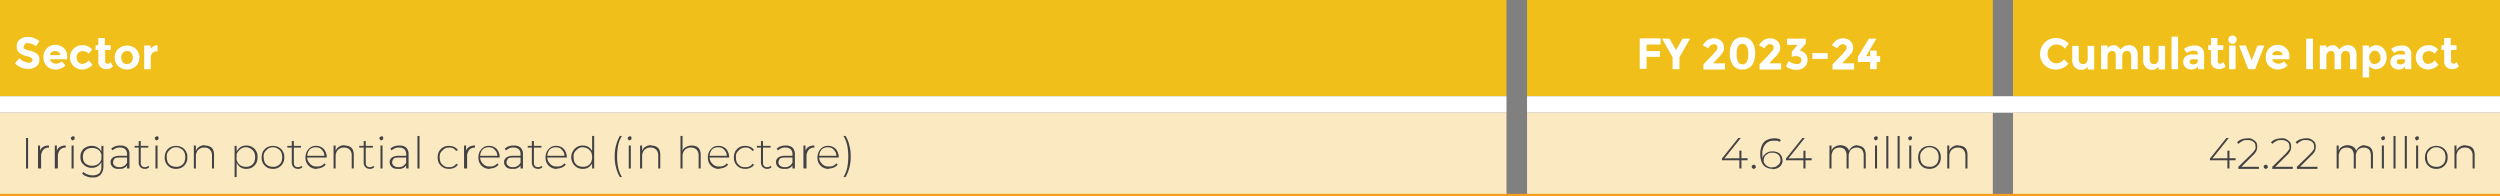 <svg id="impact-under-ridf-table" xmlns="http://www.w3.org/2000/svg" width="730" height="57.3" viewBox="0 0 730 57.3">
  <rect x="0" y="0" width="730" height="57.3" fill="#808080" stroke="none"/>
  <path id="Path_6938" data-name="Path 6938" d="M587.8,0H730V28.1H587.8ZM445.9,0h136V28.1h-136V0ZM0,0H439.9V28.1H0Z" fill="#f1bf19"/>
  <path id="Path_6939" data-name="Path 6939" d="M445.9,28.1H730v4.8H445.9V28.1ZM0,28.1H439.9v4.8H0V28.1Z" fill="#fff"/>
  <path id="Path_6940" data-name="Path 6940" d="M587.8,32.9H730V57H587.8Zm-141.9,0h136V57h-136V32.9ZM0,32.9H439.9V57H0Z" fill="#fbe9c1"/>
  <rect id="Rectangle_1592" data-name="Rectangle 1592" width="439.9" height="0.7" transform="translate(0 56.6)" fill="#f89d1d"/>
  <rect id="Rectangle_1593" data-name="Rectangle 1593" width="6" height="0.7" transform="translate(439.9 56.6)" fill="#f89d1d"/>
  <rect id="Rectangle_1594" data-name="Rectangle 1594" width="136" height="0.7" transform="translate(445.9 56.6)" fill="#f89d1d"/>
  <rect id="Rectangle_1595" data-name="Rectangle 1595" width="5.9" height="0.7" transform="translate(581.9 56.6)" fill="#f89d1d"/>
  <rect id="Rectangle_1596" data-name="Rectangle 1596" width="142.2" height="0.7" transform="translate(587.8 56.6)" fill="#f89d1d"/>
  <g id="Group_870" data-name="Group 870">
    <path id="Path_6941" data-name="Path 6941" d="M7.2,13.1a.864.864,0,0,0-.3.6.713.713,0,0,0,.3.6,4.928,4.928,0,0,0,1.6.5,5.284,5.284,0,0,1,2,.9,2.139,2.139,0,0,1,.7,1.8,2.323,2.323,0,0,1-.9,1.9,3.612,3.612,0,0,1-2.4.7,5.222,5.222,0,0,1-3.8-1.6L5.6,17a4.5,4.5,0,0,0,2.7,1.3c.9,0,.7,0,.9-.2a.864.864,0,0,0,.3-.6.713.713,0,0,0-.3-.6,12.253,12.253,0,0,0-1.3-.5,5.481,5.481,0,0,1-2.3-1,2.226,2.226,0,0,1-.7-1.9,2.384,2.384,0,0,1,.9-2,3.506,3.506,0,0,1,2.3-.7,4.5,4.5,0,0,1,1.8.3,5.071,5.071,0,0,1,1.6.9l-1,1.5a3.99,3.99,0,0,0-2.4-.9c-.8,0-.6,0-.8.2Z" fill="#fff"/>
    <path id="Path_6942" data-name="Path 6942" d="M19,19.2a4.049,4.049,0,0,1-2.7,1.1,3.541,3.541,0,0,1-2.6-1,3.253,3.253,0,0,1-1-2.6,3.392,3.392,0,0,1,1-2.6,3.317,3.317,0,0,1,2.5-1,3.406,3.406,0,0,1,2.4.9,2.9,2.9,0,0,1,1,2.3v1h-5a1.149,1.149,0,0,0,.6.9,2.1,2.1,0,0,0,1.1.4,2.193,2.193,0,0,0,1.7-.7l1.1,1.2Zm-1.9-4a1.817,1.817,0,0,0-2,0,1.05,1.05,0,0,0-.5.9h3a1.05,1.05,0,0,0-.5-.9Z" fill="#fff"/>
    <path id="Path_6943" data-name="Path 6943" d="M24.2,18.6a2.087,2.087,0,0,0,1.7-1L27,18.9a4.011,4.011,0,0,1-2.9,1.4,3.588,3.588,0,0,1-3.7-3.5,3.631,3.631,0,0,1,1.1-2.6,3.541,3.541,0,0,1,2.6-1,2.583,2.583,0,0,1,1.5.3,3.805,3.805,0,0,1,1.3.9l-1,1.3a1.555,1.555,0,0,0-.8-.6,2.92,2.92,0,0,0-.9-.2,2.106,2.106,0,0,0-1.3.5,1.624,1.624,0,0,0-.5,1.4,2.168,2.168,0,0,0,.5,1.4,2.106,2.106,0,0,0,1.3.5Z" fill="#fff"/>
    <path id="Path_6944" data-name="Path 6944" d="M30.7,14.7v3.1c0,.3,0,.5.2.6a.764.764,0,0,0,.5.2,1.05,1.05,0,0,0,.9-.5l.7,1.3a2.926,2.926,0,0,1-1.9.8,2.523,2.523,0,0,1-1.7-.6,2.139,2.139,0,0,1-.7-1.8V14.6h-.8V13.2h.8V11.1h1.9v2.1h1.7v1.4H30.6Z" fill="#fff"/>
    <path id="Path_6945" data-name="Path 6945" d="M40.7,16.8a3.317,3.317,0,0,1-1,2.5,3.88,3.88,0,0,1-5.2,0,3.317,3.317,0,0,1-1-2.5,3.317,3.317,0,0,1,1-2.5,3.88,3.88,0,0,1,5.2,0A3.317,3.317,0,0,1,40.7,16.8Zm-5.3,0a2.168,2.168,0,0,0,.5,1.4,1.346,1.346,0,0,0,1.2.5,1.656,1.656,0,0,0,1.2-.5,2.21,2.21,0,0,0,0-2.8,1.346,1.346,0,0,0-1.2-.5,1.656,1.656,0,0,0-1.2.5A2.168,2.168,0,0,0,35.4,16.8Z" fill="#fff"/>
    <path id="Path_6946" data-name="Path 6946" d="M45.7,15a1.486,1.486,0,0,0-1.3.6,2.537,2.537,0,0,0-.4,1.6v3H42.1V13.3H44v.9a3.114,3.114,0,0,1,.9-.7,2.016,2.016,0,0,1,1.1-.3V15h-.3Z" fill="#fff"/>
  </g>
  <g id="Group_871" data-name="Group 871">
    <path id="Path_6947" data-name="Path 6947" d="M484.9,11.3V13h-4.1v1.9h3.9v1.7h-3.9v3.5h-2V11.2h6.1Z" fill="#fff"/>
    <path id="Path_6948" data-name="Path 6948" d="M490.4,20.2h-2V16.7l-3.1-5.4h2.2l1.9,3.3,1.9-3.3h2.2l-3.1,5.4Z" fill="#fff"/>
    <path id="Path_6949" data-name="Path 6949" d="M501.2,14.8a1.613,1.613,0,0,0,.3-.9c0-.3,0-.5-.3-.7a.984.984,0,0,0-.8-.3c-.6,0-1.1.4-1.6,1.2l-1.6-.9a6.73,6.73,0,0,1,1.4-1.5,3.557,3.557,0,0,1,1.9-.5,2.883,2.883,0,0,1,2,.7,2.518,2.518,0,0,1,.9,2,2.063,2.063,0,0,1-.3,1.3,7.553,7.553,0,0,1-1.3,1.6l-1.6,1.7h3.5v1.8h-6.3V18.8l2.6-2.7a9.479,9.479,0,0,0,1.1-1.3Z" fill="#fff"/>
    <path id="Path_6950" data-name="Path 6950" d="M508.8,20.3A3.168,3.168,0,0,1,506,19a5.714,5.714,0,0,1-.9-3.4,5.929,5.929,0,0,1,.9-3.4,3.29,3.29,0,0,1,2.8-1.3,3.058,3.058,0,0,1,2.8,1.3,5.714,5.714,0,0,1,.9,3.4,5.929,5.929,0,0,1-.9,3.4,3.29,3.29,0,0,1-2.8,1.3Zm-1.3-6.7a4.556,4.556,0,0,0-.4,2.2,4.813,4.813,0,0,0,.4,2.2,1.456,1.456,0,0,0,2.6,0,4.556,4.556,0,0,0,.4-2.2,4.813,4.813,0,0,0-.4-2.2,1.456,1.456,0,0,0-2.6,0Z" fill="#fff"/>
    <path id="Path_6951" data-name="Path 6951" d="M517.6,14.8a1.613,1.613,0,0,0,.3-.9c0-.3,0-.5-.3-.7a.984.984,0,0,0-.8-.3c-.6,0-1.1.4-1.6,1.2l-1.6-.9a6.731,6.731,0,0,1,1.4-1.5,3.557,3.557,0,0,1,1.9-.5,2.882,2.882,0,0,1,2,.7,2.518,2.518,0,0,1,.9,2,2.062,2.062,0,0,1-.3,1.3,7.554,7.554,0,0,1-1.3,1.6l-1.6,1.7h3.5v1.8h-6.3V18.8l2.6-2.7a9.473,9.473,0,0,0,1.1-1.3Z" fill="#fff"/>
    <path id="Path_6952" data-name="Path 6952" d="M521.8,13V11.3h5.5v1.4l-1.8,2.1a2.588,2.588,0,0,1,1.7.9,2.523,2.523,0,0,1,.6,1.7,2.792,2.792,0,0,1-.9,2.2,3.649,3.649,0,0,1-2.4.8,5.131,5.131,0,0,1-3-1l.8-1.6a3.958,3.958,0,0,0,2.3.9c.7,0,.7,0,1-.3a.91.91,0,0,0,.4-.8,1.086,1.086,0,0,0-.4-.9,2.133,2.133,0,0,0-1.2-.3,2.537,2.537,0,0,0-1.2.2V15.1l1.7-2h-2.8Z" fill="#fff"/>
    <path id="Path_6953" data-name="Path 6953" d="M529.2,17.2V15.5h4.5v1.7Z" fill="#fff"/>
    <path id="Path_6954" data-name="Path 6954" d="M538.9,14.8a1.613,1.613,0,0,0,.3-.9c0-.3,0-.5-.3-.7a.984.984,0,0,0-.8-.3c-.6,0-1.1.4-1.6,1.2l-1.6-.9a6.731,6.731,0,0,1,1.4-1.5,3.557,3.557,0,0,1,1.9-.5,2.882,2.882,0,0,1,2,.7,2.518,2.518,0,0,1,.9,2,2.062,2.062,0,0,1-.3,1.3,7.554,7.554,0,0,1-1.3,1.6l-1.6,1.7h3.5v1.8h-6.3V18.8l2.6-2.7a9.473,9.473,0,0,0,1.1-1.3Z" fill="#fff"/>
    <path id="Path_6955" data-name="Path 6955" d="M546.1,16.4V14.8H548v1.6h1v1.7h-1v2.1h-1.9V18.1h-3.6V16.6l3.2-5.3h2.2l-3,5.1h1.2Z" fill="#fff"/>
  </g>
  <g id="Group_872" data-name="Group 872">
    <path id="Path_6956" data-name="Path 6956" d="M600.3,18.5a2.851,2.851,0,0,0,2.4-1.2l1.3,1.3a4.75,4.75,0,0,1-3.6,1.7A4.521,4.521,0,0,1,597,19a4.446,4.446,0,0,1-1.3-3.3,4.534,4.534,0,0,1,1.4-3.3,4.446,4.446,0,0,1,3.3-1.3,5.119,5.119,0,0,1,3.7,1.7l-1.2,1.4a2.8,2.8,0,0,0-2.3-1.2,2.352,2.352,0,0,0-1.9.7,2.629,2.629,0,0,0-.8,2,2.629,2.629,0,0,0,.8,2,2.5,2.5,0,0,0,1.8.8Z" fill="#fff"/>
    <path id="Path_6957" data-name="Path 6957" d="M609.6,17.1V13.4h1.9v6.9h-1.9v-.9a2.12,2.12,0,0,1-1.8,1,2.64,2.64,0,0,1-1.9-.7,2.865,2.865,0,0,1-.8-2.1V13.4H607v3.7c0,1.1.4,1.6,1.2,1.6s.7-.1,1-.4a1.594,1.594,0,0,0,.4-1.2Z" fill="#fff"/>
    <path id="Path_6958" data-name="Path 6958" d="M619.7,16.5v3.7h-1.9V16.5a2.165,2.165,0,0,0-.2-1.2.812.812,0,0,0-.8-.4,1.284,1.284,0,0,0-1,.4,1.594,1.594,0,0,0-.4,1.2v3.7h-1.9V13.3h1.9v.8a2.271,2.271,0,0,1,1.8-.9,1.461,1.461,0,0,1,1.2.4,3.239,3.239,0,0,1,.8.9,3.566,3.566,0,0,1,1.1-1,3.079,3.079,0,0,1,1.3-.3,2.352,2.352,0,0,1,1.9.7,2.817,2.817,0,0,1,.7,2.1v4.2h-1.9V16.5c0-1.1-.4-1.6-1.2-1.6s-.7.1-1,.4a1.594,1.594,0,0,0-.4,1.2Z" fill="#fff"/>
    <path id="Path_6959" data-name="Path 6959" d="M630.3,17.1V13.4h1.9v6.9h-1.9v-.9a2.12,2.12,0,0,1-1.8,1,2.64,2.64,0,0,1-1.9-.7,2.865,2.865,0,0,1-.8-2.1V13.4h1.9v3.7c0,1.1.4,1.6,1.2,1.6s.7-.1,1-.4a1.594,1.594,0,0,0,.4-1.2Z" fill="#fff"/>
    <path id="Path_6960" data-name="Path 6960" d="M636,20.2h-1.9V10.7H636Z" fill="#fff"/>
    <path id="Path_6961" data-name="Path 6961" d="M643.6,20.2h-1.8v-.8a2.271,2.271,0,0,1-1.8.9,2.792,2.792,0,0,1-1.8-.6,2.06,2.06,0,0,1-.7-1.7,1.943,1.943,0,0,1,.8-1.6,3.282,3.282,0,0,1,2.1-.5h1.4c0-.8-.4-1.1-1.2-1.1s-.7,0-1.1.2a1.934,1.934,0,0,0-.9.5l-.9-1.2a4.805,4.805,0,0,1,3.1-1,2.507,2.507,0,0,1,2,.6,2.481,2.481,0,0,1,.8,2v4.4Zm-1.9-2.6v-.3h-1.2c-.8,0-1.1.2-1.1.7s0,.4.3.6a1.549,1.549,0,0,0,.8.2,1.4,1.4,0,0,0,.9-.3.91.91,0,0,0,.4-.8Z" fill="#fff"/>
    <path id="Path_6962" data-name="Path 6962" d="M647.6,14.7v3.1c0,.3,0,.5.2.6a.764.764,0,0,0,.5.2,1.05,1.05,0,0,0,.9-.5l.7,1.3a2.925,2.925,0,0,1-1.9.8,2.523,2.523,0,0,1-1.7-.6,2.139,2.139,0,0,1-.7-1.8V14.6h-.8V13.2h.8V11.1h1.9v2.1h1.7v1.4h-1.7Z" fill="#fff"/>
    <path id="Path_6963" data-name="Path 6963" d="M651.1,12.5a1.217,1.217,0,1,1,.8.3A1.135,1.135,0,0,1,651.1,12.5Zm1.7,7.7h-1.9V13.3h1.9Z" fill="#fff"/>
    <path id="Path_6964" data-name="Path 6964" d="M656.5,20.2l-2.7-6.9h2l1.7,4.3,1.7-4.3h2l-2.7,6.9h-2Z" fill="#fff"/>
    <path id="Path_6965" data-name="Path 6965" d="M667.9,19.2a4.049,4.049,0,0,1-2.7,1.1,3.541,3.541,0,0,1-2.6-1,3.253,3.253,0,0,1-1-2.6,3.392,3.392,0,0,1,1-2.6,3.317,3.317,0,0,1,2.5-1,3.407,3.407,0,0,1,2.4.9,2.9,2.9,0,0,1,1,2.3v1h-5a1.149,1.149,0,0,0,.6.9,2.1,2.1,0,0,0,1.1.4,2.193,2.193,0,0,0,1.7-.7l1.1,1.2Zm-1.9-4a1.817,1.817,0,0,0-2,0,1.05,1.05,0,0,0-.5.9h3a1.05,1.05,0,0,0-.5-.9Z" fill="#fff"/>
    <path id="Path_6966" data-name="Path 6966" d="M673.4,11.3h2v8.9h-2V11.3Z" fill="#fff"/>
    <path id="Path_6967" data-name="Path 6967" d="M683.6,16.5v3.7h-1.9V16.5a2.165,2.165,0,0,0-.2-1.2.812.812,0,0,0-.8-.4,1.284,1.284,0,0,0-1,.4,1.594,1.594,0,0,0-.4,1.2v3.7h-1.9V13.3h1.9v.8a2.271,2.271,0,0,1,1.8-.9,1.461,1.461,0,0,1,1.2.4,3.239,3.239,0,0,1,.8.9,3.566,3.566,0,0,1,1.1-1,3.079,3.079,0,0,1,1.3-.3,2.352,2.352,0,0,1,1.9.7,2.817,2.817,0,0,1,.7,2.1v4.2h-1.9V16.5c0-1.1-.4-1.6-1.2-1.6s-.7.1-1,.4a1.594,1.594,0,0,0-.4,1.2Z" fill="#fff"/>
    <path id="Path_6968" data-name="Path 6968" d="M693.9,13.2a2.643,2.643,0,0,1,2.1,1,3.656,3.656,0,0,1,.9,2.5,3.485,3.485,0,0,1-.9,2.5,2.836,2.836,0,0,1-2.2,1,2.334,2.334,0,0,1-2-1v3.4h-1.9V13.3h1.9v.8a2.878,2.878,0,0,1,2.1-.9Zm-2.1,3.6a2.168,2.168,0,0,0,.5,1.4,1.274,1.274,0,0,0,1.1.5,2.078,2.078,0,0,0,1.2-.5,1.624,1.624,0,0,0,.5-1.4,2.168,2.168,0,0,0-.5-1.4,1.426,1.426,0,0,0-1.2-.6,1.255,1.255,0,0,0-1.1.6A2.168,2.168,0,0,0,691.8,16.8Z" fill="#fff"/>
    <path id="Path_6969" data-name="Path 6969" d="M704.1,20.2h-1.8v-.8a2.271,2.271,0,0,1-1.8.9,2.792,2.792,0,0,1-1.8-.6A2.06,2.06,0,0,1,698,18a1.943,1.943,0,0,1,.8-1.6,3.282,3.282,0,0,1,2.1-.5h1.4c0-.8-.4-1.1-1.2-1.1s-.7,0-1.1.2a1.934,1.934,0,0,0-.9.5l-.9-1.2a4.805,4.805,0,0,1,3.1-1,2.507,2.507,0,0,1,2,.6,2.481,2.481,0,0,1,.8,2v4.4Zm-1.9-2.6v-.3H701c-.8,0-1.1.2-1.1.7s0,.4.3.6a1.549,1.549,0,0,0,.8.2,1.4,1.4,0,0,0,.9-.3.91.91,0,0,0,.4-.8Z" fill="#fff"/>
    <path id="Path_6970" data-name="Path 6970" d="M709.2,18.6a2.087,2.087,0,0,0,1.7-1l1.1,1.3a4.011,4.011,0,0,1-2.9,1.4,3.588,3.588,0,0,1-3.7-3.5,3.631,3.631,0,0,1,1.1-2.6,3.541,3.541,0,0,1,2.6-1,2.583,2.583,0,0,1,1.5.3,3.8,3.8,0,0,1,1.3.9l-1,1.3a1.555,1.555,0,0,0-.8-.6,2.92,2.92,0,0,0-.9-.2,2.106,2.106,0,0,0-1.3.5,1.624,1.624,0,0,0-.5,1.4,2.168,2.168,0,0,0,.5,1.4,2.106,2.106,0,0,0,1.3.5Z" fill="#fff"/>
    <path id="Path_6971" data-name="Path 6971" d="M715.7,14.7v3.1c0,.3,0,.5.2.6a.764.764,0,0,0,.5.2,1.05,1.05,0,0,0,.9-.5l.7,1.3a2.925,2.925,0,0,1-1.9.8,2.523,2.523,0,0,1-1.7-.6,2.139,2.139,0,0,1-.7-1.8V14.6h-.8V13.2h.8V11.1h1.9v2.1h1.7v1.4h-1.7Z" fill="#fff"/>
  </g>
  <g id="Group_873" data-name="Group 873">
    <path id="Path_6972" data-name="Path 6972" d="M7.6,49.2V40.3h.6v8.9H7.6Z" fill="#424143"/>
    <path id="Path_6973" data-name="Path 6973" d="M11.1,49.2V42.5h.6v1.6a1.785,1.785,0,0,1,.9-1.2,2.861,2.861,0,0,1,1.7-.4v.6h0a2.06,2.06,0,0,0-1.7.7,2.883,2.883,0,0,0-.6,1.9v3.5h-.9Z" fill="#424143"/>
    <path id="Path_6974" data-name="Path 6974" d="M16,49.2V42.5h.6v1.6a1.785,1.785,0,0,1,.9-1.2,2.861,2.861,0,0,1,1.7-.4v.6h0a2.06,2.06,0,0,0-1.7.7,2.883,2.883,0,0,0-.6,1.9v3.5H16Z" fill="#424143"/>
    <path id="Path_6975" data-name="Path 6975" d="M21.3,41a.4.4,0,0,1-.4-.2c-.1-.2-.2-.2-.2-.4s0-.3.2-.4.2-.2.4-.2.3,0,.4.1a1.034,1.034,0,0,1,.1.4c0,.2,0,.3-.1.4a.52.52,0,0,1-.4.2Zm-.4,8.2V42.5h.6v6.7Z" fill="#424143"/>
    <path id="Path_6976" data-name="Path 6976" d="M26.8,49a3.287,3.287,0,0,1-1.7-.4,4.263,4.263,0,0,1-1.2-1.1,2.861,2.861,0,0,1-.4-1.7,3.064,3.064,0,0,1,.4-1.7A2.545,2.545,0,0,1,25.1,43a3.287,3.287,0,0,1,1.7-.4,2.934,2.934,0,0,1,1.6.4,2.345,2.345,0,0,1,1.1,1.1,3.813,3.813,0,0,1,0,3.4,2.892,2.892,0,0,1-1.1,1.1A2.934,2.934,0,0,1,26.8,49Zm.2,2.8a3.233,3.233,0,0,1-1.7-.3,2.871,2.871,0,0,1-1.3-.8l.3-.5a3.458,3.458,0,0,0,1.2.7,4.013,4.013,0,0,0,1.5.3,2.986,2.986,0,0,0,2-.6,2.814,2.814,0,0,0,.6-2V45.8c.1,0,0-1,0-1V42.6h.6v5.9a3.742,3.742,0,0,1-.8,2.5,2.921,2.921,0,0,1-2.4.8Zm-.1-3.4a3.194,3.194,0,0,0,1.4-.3,2.836,2.836,0,0,0,1-.9,2.65,2.65,0,0,0,0-2.8,2.189,2.189,0,0,0-1-.9,3.417,3.417,0,0,0-2.8,0,2.836,2.836,0,0,0-1,.9,3.417,3.417,0,0,0,0,2.8,2.189,2.189,0,0,0,1,.9A3.194,3.194,0,0,0,26.9,48.4Z" fill="#424143"/>
    <path id="Path_6977" data-name="Path 6977" d="M34.7,49.3a2.745,2.745,0,0,1-1.3-.2,1.853,1.853,0,0,1-.8-.7,1.689,1.689,0,0,1-.3-1,1.344,1.344,0,0,1,.2-.9,1.853,1.853,0,0,1,.8-.7,3.339,3.339,0,0,1,1.5-.3h2.4V46H34.8c-.7,0-1.2.1-1.4.4a1.777,1.777,0,0,0-.4,1,1.231,1.231,0,0,0,.5,1,1.955,1.955,0,0,0,1.4.4,2.116,2.116,0,0,0,1.4-.4,2.445,2.445,0,0,0,.9-1.1l.2.4a2.353,2.353,0,0,1-2.5,1.6Zm2.4-.1V45a1.978,1.978,0,0,0-.5-1.4,2.07,2.07,0,0,0-1.5-.5,2.363,2.363,0,0,0-1.3.2,8.794,8.794,0,0,0-1,.6l-.3-.5a3.458,3.458,0,0,1,1.2-.7,3.887,3.887,0,0,1,1.5-.2,2.707,2.707,0,0,1,1.9.6,2.561,2.561,0,0,1,.7,1.9v4.2h-.7Z" fill="#424143"/>
    <path id="Path_6978" data-name="Path 6978" d="M39.3,43.1v-.5h4v.5Zm3,6.2a1.728,1.728,0,0,1-1.3-.5,1.9,1.9,0,0,1-.5-1.3V41.2h.6v6.3a1.493,1.493,0,0,0,.3,1,1.222,1.222,0,0,0,.9.3,1.159,1.159,0,0,0,1-.4l.3.4a2.092,2.092,0,0,1-.6.4A1.7,1.7,0,0,1,42.3,49.3Z" fill="#424143"/>
    <path id="Path_6979" data-name="Path 6979" d="M45.8,41a.4.4,0,0,1-.4-.2c-.1-.2-.2-.2-.2-.4s0-.3.2-.4.2-.2.4-.2.3,0,.4.1a1.034,1.034,0,0,1,.1.4c0,.2,0,.3-.1.4a.52.52,0,0,1-.4.2Zm-.4,8.2V42.5H46v6.7Z" fill="#424143"/>
    <path id="Path_6980" data-name="Path 6980" d="M51.4,49.3a3.287,3.287,0,0,1-1.7-.4,3.447,3.447,0,0,1-1.2-1.2,3.287,3.287,0,0,1-.4-1.7,3.922,3.922,0,0,1,.4-1.8A3.447,3.447,0,0,1,49.7,43a3.812,3.812,0,0,1,3.4,0,3.166,3.166,0,0,1,1.6,3,3.064,3.064,0,0,1-.4,1.7,3.447,3.447,0,0,1-1.2,1.2A3.287,3.287,0,0,1,51.4,49.3Zm0-.6a2.512,2.512,0,0,0,2.4-1.3,3.9,3.9,0,0,0,0-3,2.4,2.4,0,0,0-1-1,2.5,2.5,0,0,0-1.4-.4,2.3,2.3,0,0,0-1.4.4,4.741,4.741,0,0,0-1,1,2.392,2.392,0,0,0-.3,1.5,3.653,3.653,0,0,0,.3,1.5,2.41,2.41,0,0,0,1,1A3.194,3.194,0,0,0,51.4,48.7Z" fill="#424143"/>
    <path id="Path_6981" data-name="Path 6981" d="M59.9,42.5a3.194,3.194,0,0,1,1.4.3,1.962,1.962,0,0,1,.9.9,3.506,3.506,0,0,1,.3,1.6v3.9h-.6V45.4a2.352,2.352,0,0,0-.6-1.7,2.111,2.111,0,0,0-1.6-.6,2.062,2.062,0,0,0-1.3.3,1.962,1.962,0,0,0-.9.9,2.9,2.9,0,0,0-.3,1.4v3.5h-.6V42.5h.6v1.6a2.151,2.151,0,0,1,.9-1.2,2.86,2.86,0,0,1,1.7-.5Z" fill="#424143"/>
    <path id="Path_6982" data-name="Path 6982" d="M68.5,51.7V42.6h.6v3.3c-.1,0,0,1.2,0,1.2v4.6h-.6Zm3.4-2.4a2.934,2.934,0,0,1-1.6-.4,3.179,3.179,0,0,1-1.1-1.2,4.25,4.25,0,0,1,0-3.6,3.179,3.179,0,0,1,1.1-1.2,2.934,2.934,0,0,1,1.6-.4,3.287,3.287,0,0,1,1.7.4,3.166,3.166,0,0,1,1.6,3,3.661,3.661,0,0,1-.4,1.8,3.447,3.447,0,0,1-1.2,1.2A3.287,3.287,0,0,1,71.9,49.3Zm-.1-.6a2.512,2.512,0,0,0,2.4-1.3,3.9,3.9,0,0,0,0-3,3.178,3.178,0,0,0-1-1,2.65,2.65,0,0,0-2.8,0,4.741,4.741,0,0,0-1,1,2.41,2.41,0,0,0-.4,1.5,2.6,2.6,0,0,0,.4,1.5,2.41,2.41,0,0,0,1,1A3.194,3.194,0,0,0,71.8,48.7Z" fill="#424143"/>
    <path id="Path_6983" data-name="Path 6983" d="M79.7,49.3a3.287,3.287,0,0,1-1.7-.4,3.447,3.447,0,0,1-1.2-1.2,3.287,3.287,0,0,1-.4-1.7,3.922,3.922,0,0,1,.4-1.8A3.447,3.447,0,0,1,78,43a3.812,3.812,0,0,1,3.4,0A3.166,3.166,0,0,1,83,46a3.064,3.064,0,0,1-.4,1.7,3.447,3.447,0,0,1-1.2,1.2A3.287,3.287,0,0,1,79.7,49.3Zm0-.6a2.512,2.512,0,0,0,2.4-1.3,3.9,3.9,0,0,0,0-3,2.4,2.4,0,0,0-1-1,2.5,2.5,0,0,0-1.4-.4,2.3,2.3,0,0,0-1.4.4,4.741,4.741,0,0,0-1,1,2.392,2.392,0,0,0-.3,1.5,3.653,3.653,0,0,0,.3,1.5,2.41,2.41,0,0,0,1,1A3.194,3.194,0,0,0,79.7,48.7Z" fill="#424143"/>
    <path id="Path_6984" data-name="Path 6984" d="M83.9,43.1v-.5h4v.5ZM87,49.3a1.728,1.728,0,0,1-1.3-.5,1.9,1.9,0,0,1-.5-1.3V41.2h.6v6.3a1.493,1.493,0,0,0,.3,1,1.222,1.222,0,0,0,.9.3,1.159,1.159,0,0,0,1-.4l.3.4a2.092,2.092,0,0,1-.6.4,1.7,1.7,0,0,1-.7.1Z" fill="#424143"/>
    <path id="Path_6985" data-name="Path 6985" d="M92.6,49.3a3.166,3.166,0,0,1-3-1.6,3.287,3.287,0,0,1-.4-1.7,3.922,3.922,0,0,1,.4-1.8A4.263,4.263,0,0,1,90.7,43a2.726,2.726,0,0,1,1.6-.4,2.934,2.934,0,0,1,1.6.4A2.545,2.545,0,0,1,95,44.2a3.424,3.424,0,0,1,.4,1.8H89.5v-.5H95l-.3.2a2.232,2.232,0,0,0-.3-1.4,4.3,4.3,0,0,0-.9-1,2.967,2.967,0,0,0-2.6,0,2.189,2.189,0,0,0-.9,1,3.194,3.194,0,0,0-.3,1.4h0a2.726,2.726,0,0,0,.4,1.6,3.178,3.178,0,0,0,1,1,2.392,2.392,0,0,0,1.5.3,2.4,2.4,0,0,0,2.1-.9l.4.4a2.836,2.836,0,0,1-1.1.8,3.194,3.194,0,0,1-1.4.3Z" fill="#424143"/>
    <path id="Path_6986" data-name="Path 6986" d="M100.7,42.5a3.194,3.194,0,0,1,1.4.3,1.962,1.962,0,0,1,.9.9,3.506,3.506,0,0,1,.3,1.6v3.9h-.6V45.4a2.352,2.352,0,0,0-.6-1.7,2.111,2.111,0,0,0-1.6-.6,2.062,2.062,0,0,0-1.3.3,1.962,1.962,0,0,0-.9.9,2.9,2.9,0,0,0-.3,1.4v3.5h-.6V42.5H98v1.6a2.151,2.151,0,0,1,.9-1.2,2.86,2.86,0,0,1,1.7-.5Z" fill="#424143"/>
    <path id="Path_6987" data-name="Path 6987" d="M104.9,43.1v-.5h4v.5Zm3.1,6.2a1.728,1.728,0,0,1-1.3-.5,1.9,1.9,0,0,1-.5-1.3V41.2h.6v6.3a1.493,1.493,0,0,0,.3,1,1.222,1.222,0,0,0,.9.3,1.159,1.159,0,0,0,1-.4l.3.4a2.092,2.092,0,0,1-.6.4,1.7,1.7,0,0,1-.7.1Z" fill="#424143"/>
    <path id="Path_6988" data-name="Path 6988" d="M111.4,41a.4.4,0,0,1-.4-.2c-.1-.2-.2-.2-.2-.4s0-.3.2-.4.2-.2.4-.2.3,0,.4.1a1.034,1.034,0,0,1,.1.4c0,.2,0,.3-.1.4a.52.52,0,0,1-.4.2Zm-.3,8.2V42.5h.6v6.7Z" fill="#424143"/>
    <path id="Path_6989" data-name="Path 6989" d="M116.2,49.3a2.745,2.745,0,0,1-1.3-.2,1.853,1.853,0,0,1-.8-.7,1.689,1.689,0,0,1-.3-1,1.344,1.344,0,0,1,.2-.9,1.853,1.853,0,0,1,.8-.7,3.339,3.339,0,0,1,1.5-.3h2.4V46h-2.4c-.7,0-1.2.1-1.4.4a1.777,1.777,0,0,0-.4,1,1.231,1.231,0,0,0,.5,1,1.955,1.955,0,0,0,1.4.4,2.116,2.116,0,0,0,1.4-.4,2.445,2.445,0,0,0,.9-1.1l.2.4a2.353,2.353,0,0,1-2.5,1.6Zm2.4-.1V45a1.978,1.978,0,0,0-.5-1.4,2.07,2.07,0,0,0-1.5-.5,2.363,2.363,0,0,0-1.3.2,8.8,8.8,0,0,0-1,.6l-.3-.5a3.458,3.458,0,0,1,1.2-.7,3.887,3.887,0,0,1,1.5-.2,2.707,2.707,0,0,1,1.9.6,2.561,2.561,0,0,1,.7,1.9v4.2h-.6Z" fill="#424143"/>
    <path id="Path_6990" data-name="Path 6990" d="M121.9,49.2V39.7h.6v9.5Z" fill="#424143"/>
    <path id="Path_6991" data-name="Path 6991" d="M131.1,49.3a3.287,3.287,0,0,1-1.7-.4,3.447,3.447,0,0,1-1.2-1.2,3.287,3.287,0,0,1-.4-1.7,3.922,3.922,0,0,1,.4-1.8,3.447,3.447,0,0,1,1.2-1.2,3.287,3.287,0,0,1,1.7-.4,3.653,3.653,0,0,1,1.5.3,3.126,3.126,0,0,1,1.1.9l-.5.3a2.184,2.184,0,0,0-2.1-1,2.3,2.3,0,0,0-1.4.4,4.741,4.741,0,0,0-1,1,2.392,2.392,0,0,0-.3,1.5,3.339,3.339,0,0,0,.3,1.5,3.178,3.178,0,0,0,1,1,2.232,2.232,0,0,0,1.4.3,2.345,2.345,0,0,0,1.2-.2,1.765,1.765,0,0,0,.9-.8l.5.3a2.445,2.445,0,0,1-1.1.9,3.339,3.339,0,0,1-1.5.3Z" fill="#424143"/>
    <path id="Path_6992" data-name="Path 6992" d="M135.5,49.2V42.5h.6v1.6a1.785,1.785,0,0,1,.9-1.2,2.861,2.861,0,0,1,1.7-.4v.6h0a2.06,2.06,0,0,0-1.7.7,2.883,2.883,0,0,0-.6,1.9v3.5h-.9Z" fill="#424143"/>
    <path id="Path_6993" data-name="Path 6993" d="M143.1,49.3a3.166,3.166,0,0,1-3-1.6,3.287,3.287,0,0,1-.4-1.7,3.922,3.922,0,0,1,.4-1.8,4.263,4.263,0,0,1,1.1-1.2,2.726,2.726,0,0,1,1.6-.4,2.934,2.934,0,0,1,1.6.4,2.545,2.545,0,0,1,1.1,1.2,3.424,3.424,0,0,1,.4,1.8H140v-.5h5.5l-.3.2a2.232,2.232,0,0,0-.3-1.4,4.3,4.3,0,0,0-.9-1,2.967,2.967,0,0,0-2.6,0,2.189,2.189,0,0,0-.9,1,3.194,3.194,0,0,0-.3,1.4h0a2.726,2.726,0,0,0,.4,1.6,3.178,3.178,0,0,0,1,1,2.392,2.392,0,0,0,1.5.3,2.4,2.4,0,0,0,2.1-.9l.4.4a2.836,2.836,0,0,1-1.1.8,3.194,3.194,0,0,1-1.4.3Z" fill="#424143"/>
    <path id="Path_6994" data-name="Path 6994" d="M149.6,49.3a2.745,2.745,0,0,1-1.3-.2,1.853,1.853,0,0,1-.8-.7,1.689,1.689,0,0,1-.3-1,1.344,1.344,0,0,1,.2-.9,1.853,1.853,0,0,1,.8-.7,3.339,3.339,0,0,1,1.5-.3h2.4V46h-2.4c-.7,0-1.2.1-1.4.4a1.777,1.777,0,0,0-.4,1,1.231,1.231,0,0,0,.5,1,1.955,1.955,0,0,0,1.4.4,2.116,2.116,0,0,0,1.4-.4,2.445,2.445,0,0,0,.9-1.1l.2.4a2.353,2.353,0,0,1-2.5,1.6Zm2.4-.1V45a1.978,1.978,0,0,0-.5-1.4,2.07,2.07,0,0,0-1.5-.5,2.363,2.363,0,0,0-1.3.2,8.8,8.8,0,0,0-1,.6l-.3-.5a3.458,3.458,0,0,1,1.2-.7,3.887,3.887,0,0,1,1.5-.2,2.707,2.707,0,0,1,1.9.6,2.561,2.561,0,0,1,.7,1.9v4.2h-.6Z" fill="#424143"/>
    <path id="Path_6995" data-name="Path 6995" d="M154.1,43.1v-.5h4v.5Zm3,6.2a1.728,1.728,0,0,1-1.3-.5,1.9,1.9,0,0,1-.5-1.3V41.2h.6v6.3a1.493,1.493,0,0,0,.3,1,1.222,1.222,0,0,0,.9.3,1.159,1.159,0,0,0,1-.4l.3.4a2.092,2.092,0,0,1-.6.4A1.7,1.7,0,0,1,157.1,49.3Z" fill="#424143"/>
    <path id="Path_6996" data-name="Path 6996" d="M162.7,49.3a3.166,3.166,0,0,1-3-1.6,3.287,3.287,0,0,1-.4-1.7,3.922,3.922,0,0,1,.4-1.8,4.263,4.263,0,0,1,1.1-1.2,2.726,2.726,0,0,1,1.6-.4,2.934,2.934,0,0,1,1.6.4,2.545,2.545,0,0,1,1.1,1.2,3.424,3.424,0,0,1,.4,1.8h-5.9v-.5h5.5l-.3.2a2.232,2.232,0,0,0-.3-1.4,4.3,4.3,0,0,0-.9-1,2.967,2.967,0,0,0-2.6,0,2.189,2.189,0,0,0-.9,1,3.194,3.194,0,0,0-.3,1.4h0a2.726,2.726,0,0,0,.4,1.6,3.178,3.178,0,0,0,1,1,2.392,2.392,0,0,0,1.5.3,2.4,2.4,0,0,0,2.1-.9l.4.4a2.836,2.836,0,0,1-1.1.8,3.194,3.194,0,0,1-1.4.3Z" fill="#424143"/>
    <path id="Path_6997" data-name="Path 6997" d="M170.2,49.3a3.287,3.287,0,0,1-1.7-.4,3.5,3.5,0,0,1,0-6,3.287,3.287,0,0,1,1.7-.4,2.934,2.934,0,0,1,1.6.4,3.179,3.179,0,0,1,1.1,1.2,4.25,4.25,0,0,1,0,3.6,3.179,3.179,0,0,1-1.1,1.2A2.934,2.934,0,0,1,170.2,49.3Zm0-.6a2.512,2.512,0,0,0,2.4-1.3,3.9,3.9,0,0,0,0-3,3.178,3.178,0,0,0-1-1,3.255,3.255,0,0,0-1.4-.4,2.3,2.3,0,0,0-1.4.4,4.741,4.741,0,0,0-1,1,2.392,2.392,0,0,0-.3,1.5,3.653,3.653,0,0,0,.3,1.5,2.41,2.41,0,0,0,1,1A3.194,3.194,0,0,0,170.2,48.7Zm2.7.5V45.9c.1,0,0-1.2,0-1.2v-5h.6v9.5Z" fill="#424143"/>
    <path id="Path_6998" data-name="Path 6998" d="M181,51.7a10.91,10.91,0,0,1-1.1-2.7,11.488,11.488,0,0,1-.4-3.3,11.489,11.489,0,0,1,.4-3.3,10.91,10.91,0,0,1,1.1-2.7h.6a8.625,8.625,0,0,0-1.1,2.8,17.217,17.217,0,0,0,0,6.4,9.612,9.612,0,0,0,1.1,2.8Z" fill="#424143"/>
    <path id="Path_6999" data-name="Path 6999" d="M183.9,41a.4.4,0,0,1-.4-.2c-.1-.2-.2-.2-.2-.4s0-.3.2-.4.2-.2.4-.2.3,0,.4.1a1.034,1.034,0,0,1,.1.4c0,.2,0,.3-.1.4a.52.52,0,0,1-.4.2Zm-.3,8.2V42.5h.6v6.7Z" fill="#424143"/>
    <path id="Path_7000" data-name="Path 7000" d="M190.2,42.5a3.194,3.194,0,0,1,1.4.3,1.962,1.962,0,0,1,.9.9,3.506,3.506,0,0,1,.3,1.6v3.9h-.6V45.4a2.352,2.352,0,0,0-.6-1.7,2.111,2.111,0,0,0-1.6-.6,2.062,2.062,0,0,0-1.3.3,1.962,1.962,0,0,0-.9.9,2.9,2.9,0,0,0-.3,1.4v3.5h-.6V42.5h.6v1.6a2.151,2.151,0,0,1,.9-1.2,2.86,2.86,0,0,1,1.7-.5Z" fill="#424143"/>
    <path id="Path_7001" data-name="Path 7001" d="M202,42.5a3.194,3.194,0,0,1,1.4.3,1.962,1.962,0,0,1,.9.9,3.506,3.506,0,0,1,.3,1.6v3.9H204V45.4a2.352,2.352,0,0,0-.6-1.7,2.111,2.111,0,0,0-1.6-.6,2.062,2.062,0,0,0-1.3.3,1.962,1.962,0,0,0-.9.9,2.9,2.9,0,0,0-.3,1.4v3.5h-.6V39.7h.6v4.5a1.534,1.534,0,0,1,.9-1.2,3.1,3.1,0,0,1,1.7-.5Z" fill="#424143"/>
    <path id="Path_7002" data-name="Path 7002" d="M210.1,49.3a3.166,3.166,0,0,1-3-1.6,3.287,3.287,0,0,1-.4-1.7,3.922,3.922,0,0,1,.4-1.8,4.263,4.263,0,0,1,1.1-1.2,2.726,2.726,0,0,1,1.6-.4,2.934,2.934,0,0,1,1.6.4,2.545,2.545,0,0,1,1.1,1.2,3.424,3.424,0,0,1,.4,1.8H207v-.5h5.5l-.3.2a2.232,2.232,0,0,0-.3-1.4,4.3,4.3,0,0,0-.9-1,2.967,2.967,0,0,0-2.6,0,2.189,2.189,0,0,0-.9,1,3.194,3.194,0,0,0-.3,1.4h0a2.726,2.726,0,0,0,.4,1.6,3.178,3.178,0,0,0,1,1,2.392,2.392,0,0,0,1.5.3,2.4,2.4,0,0,0,2.1-.9l.4.4a2.836,2.836,0,0,1-1.1.8,3.194,3.194,0,0,1-1.4.3Z" fill="#424143"/>
    <path id="Path_7003" data-name="Path 7003" d="M217.6,49.3a3.287,3.287,0,0,1-1.7-.4,3.447,3.447,0,0,1-1.2-1.2,3.287,3.287,0,0,1-.4-1.7,3.922,3.922,0,0,1,.4-1.8,3.447,3.447,0,0,1,1.2-1.2,3.287,3.287,0,0,1,1.7-.4,3.653,3.653,0,0,1,1.5.3,3.126,3.126,0,0,1,1.1.9l-.5.3a2.184,2.184,0,0,0-2.1-1,2.3,2.3,0,0,0-1.4.4,4.741,4.741,0,0,0-1,1,2.392,2.392,0,0,0-.3,1.5,3.339,3.339,0,0,0,.3,1.5,3.178,3.178,0,0,0,1,1,2.232,2.232,0,0,0,1.4.3,2.345,2.345,0,0,0,1.2-.2,1.765,1.765,0,0,0,.9-.8l.5.3a2.445,2.445,0,0,1-1.1.9,3.339,3.339,0,0,1-1.5.3Z" fill="#424143"/>
    <path id="Path_7004" data-name="Path 7004" d="M221,43.1v-.5h4v.5Zm3,6.2a1.728,1.728,0,0,1-1.3-.5,1.9,1.9,0,0,1-.5-1.3V41.2h.6v6.3a1.493,1.493,0,0,0,.3,1,1.222,1.222,0,0,0,.9.3,1.159,1.159,0,0,0,1-.4l.3.4a2.092,2.092,0,0,1-.6.4A1.7,1.7,0,0,1,224,49.3Z" fill="#424143"/>
    <path id="Path_7005" data-name="Path 7005" d="M229,49.3a2.745,2.745,0,0,1-1.3-.2,1.853,1.853,0,0,1-.8-.7,1.689,1.689,0,0,1-.3-1,1.344,1.344,0,0,1,.2-.9,1.853,1.853,0,0,1,.8-.7,3.339,3.339,0,0,1,1.5-.3h2.4V46h-2.4c-.7,0-1.2.1-1.4.4a1.777,1.777,0,0,0-.4,1,1.231,1.231,0,0,0,.5,1,1.955,1.955,0,0,0,1.4.4,2.116,2.116,0,0,0,1.4-.4,2.445,2.445,0,0,0,.9-1.1l.2.4a2.353,2.353,0,0,1-2.5,1.6Zm2.4-.1V45a1.978,1.978,0,0,0-.5-1.4,2.07,2.07,0,0,0-1.5-.5,2.363,2.363,0,0,0-1.3.2,8.8,8.8,0,0,0-1,.6l-.3-.5a3.458,3.458,0,0,1,1.2-.7,3.887,3.887,0,0,1,1.5-.2,2.707,2.707,0,0,1,1.9.6,2.561,2.561,0,0,1,.7,1.9v4.2h-.6Z" fill="#424143"/>
    <path id="Path_7006" data-name="Path 7006" d="M234.6,49.2V42.5h.6v1.6a1.785,1.785,0,0,1,.9-1.2,2.861,2.861,0,0,1,1.7-.4v.6h0a2.06,2.06,0,0,0-1.7.7,2.883,2.883,0,0,0-.6,1.9v3.5h-.9Z" fill="#424143"/>
    <path id="Path_7007" data-name="Path 7007" d="M242.1,49.3a3.166,3.166,0,0,1-3-1.6,3.287,3.287,0,0,1-.4-1.7,3.922,3.922,0,0,1,.4-1.8,4.263,4.263,0,0,1,1.1-1.2,2.726,2.726,0,0,1,1.6-.4,2.934,2.934,0,0,1,1.6.4,2.545,2.545,0,0,1,1.1,1.2,3.424,3.424,0,0,1,.4,1.8H239v-.5h5.5l-.3.2a2.232,2.232,0,0,0-.3-1.4,4.3,4.3,0,0,0-.9-1,2.967,2.967,0,0,0-2.6,0,2.189,2.189,0,0,0-.9,1,3.194,3.194,0,0,0-.3,1.4h0a2.726,2.726,0,0,0,.4,1.6,3.178,3.178,0,0,0,1,1,2.392,2.392,0,0,0,1.5.3,2.4,2.4,0,0,0,2.1-.9l.4.4a2.836,2.836,0,0,1-1.1.8,3.194,3.194,0,0,1-1.4.3Z" fill="#424143"/>
    <path id="Path_7008" data-name="Path 7008" d="M246.9,51.7h-.6a9.612,9.612,0,0,0,1.1-2.8,17.217,17.217,0,0,0,0-6.4,9.612,9.612,0,0,0-1.1-2.8h.6a8.444,8.444,0,0,1,1.1,2.7,11.488,11.488,0,0,1,.4,3.3A11.489,11.489,0,0,1,248,49,10.91,10.91,0,0,1,246.9,51.7Z" fill="#424143"/>
  </g>
  <g id="Group_874" data-name="Group 874">
    <path id="Path_7009" data-name="Path 7009" d="M502.8,46.8v-.5l4.8-6h.7l-4.8,6h-.4c0-.1,7.2-.1,7.2-.1v.6h-7.6Zm5.1,2.4V44h.6v5.2Z" fill="#424143"/>
    <path id="Path_7010" data-name="Path 7010" d="M512.1,49.3a.4.4,0,0,1-.4-.2.52.52,0,0,1-.2-.4c0-.2,0-.3.2-.4a.52.52,0,0,1,.4-.2c.2,0,.3,0,.4.2a.52.52,0,0,1,.2.4c0,.2,0,.3-.2.4A.52.52,0,0,1,512.1,49.3Z" fill="#424143"/>
    <path id="Path_7011" data-name="Path 7011" d="M517.6,49.3a4.228,4.228,0,0,1-2-.5,3,3,0,0,1-1.2-1.5,6.051,6.051,0,0,1-.4-2.4,6.175,6.175,0,0,1,.5-2.5,2.94,2.94,0,0,1,1.4-1.5,4.648,4.648,0,0,1,2.1-.5,2.814,2.814,0,0,1,1.1.1,1.489,1.489,0,0,1,.9.4l-.3.5a6.891,6.891,0,0,0-.8-.3h-1a2.965,2.965,0,0,0-2.4,1,4.2,4.2,0,0,0-.9,2.9v.7a1.486,1.486,0,0,0,.2.9h-.2a1.728,1.728,0,0,1,.5-1.3,3.915,3.915,0,0,1,1-.8,3.194,3.194,0,0,1,1.4-.3,4.529,4.529,0,0,1,1.6.3,2.189,2.189,0,0,1,1,.9,3.255,3.255,0,0,1,.4,1.4,2.3,2.3,0,0,1-.4,1.4,2.445,2.445,0,0,1-1.1.9,3.653,3.653,0,0,1-1.5.3Zm0-.5a1.558,1.558,0,0,0,1.2-.3c.3-.3.6-.4.8-.7a2.172,2.172,0,0,0-.3-2.6,2.445,2.445,0,0,0-1.8-.6c-.8,0-.9,0-1.3.3s-.7.4-.9.8a2.016,2.016,0,0,0-.3,1.1,1.209,1.209,0,0,0,.3,1,2.361,2.361,0,0,0,.9.8,2.9,2.9,0,0,0,1.4.3Z" fill="#424143"/>
    <path id="Path_7012" data-name="Path 7012" d="M521.5,46.8v-.5l4.8-6h.7l-4.8,6h-.4c0-.1,7.2-.1,7.2-.1v.6h-7.6Zm5.1,2.4V44h.6v5.2Z" fill="#424143"/>
    <path id="Path_7013" data-name="Path 7013" d="M542.2,42.5a3.194,3.194,0,0,1,1.4.3,1.962,1.962,0,0,1,.9.9,3.506,3.506,0,0,1,.3,1.6v3.9h-.6V45.4a2.86,2.86,0,0,0-.5-1.7,2.035,2.035,0,0,0-1.5-.6,2.5,2.5,0,0,0-1.3.3,1.764,1.764,0,0,0-.8.9,2.9,2.9,0,0,0-.3,1.4v3.5h-.6V45.4a2.86,2.86,0,0,0-.5-1.7,2.035,2.035,0,0,0-1.5-.6,2.5,2.5,0,0,0-1.3.3,1.764,1.764,0,0,0-.8.9,2.9,2.9,0,0,0-.3,1.4v3.5h-.6V42.5h.6v1.6a1.785,1.785,0,0,1,.9-1.2,3.14,3.14,0,0,1,3.4,0,2.276,2.276,0,0,1,.9,1.5h-.2a2.679,2.679,0,0,1,1-1.5,2.73,2.73,0,0,1,1.8-.5Z" fill="#424143"/>
    <path id="Path_7014" data-name="Path 7014" d="M547.8,41a.4.4,0,0,1-.4-.2c-.1-.2-.2-.2-.2-.4s0-.3.2-.4.2-.2.4-.2.3,0,.4.1a1.035,1.035,0,0,1,.1.4c0,.2,0,.3-.1.4a.52.52,0,0,1-.4.2Zm-.3,8.2V42.5h.6v6.7Z" fill="#424143"/>
    <path id="Path_7015" data-name="Path 7015" d="M550.8,49.2V39.7h.6v9.5Z" fill="#424143"/>
    <path id="Path_7016" data-name="Path 7016" d="M554.1,49.2V39.7h.6v9.5Z" fill="#424143"/>
    <path id="Path_7017" data-name="Path 7017" d="M557.8,41a.4.4,0,0,1-.4-.2c-.1-.2-.2-.2-.2-.4s0-.3.2-.4.2-.2.4-.2.3,0,.4.1a1.035,1.035,0,0,1,.1.4c0,.2,0,.3-.1.4a.52.52,0,0,1-.4.2Zm-.3,8.2V42.5h.6v6.7Z" fill="#424143"/>
    <path id="Path_7018" data-name="Path 7018" d="M563.4,49.3a3.287,3.287,0,0,1-1.7-.4,3.447,3.447,0,0,1-1.2-1.2,3.287,3.287,0,0,1-.4-1.7,3.922,3.922,0,0,1,.4-1.8,3.447,3.447,0,0,1,1.2-1.2,3.813,3.813,0,0,1,3.4,0,3.167,3.167,0,0,1,1.6,3,3.064,3.064,0,0,1-.4,1.7,3.447,3.447,0,0,1-1.2,1.2A3.287,3.287,0,0,1,563.4,49.3Zm0-.6a2.512,2.512,0,0,0,2.4-1.3,3.9,3.9,0,0,0,0-3,2.4,2.4,0,0,0-1-1,2.5,2.5,0,0,0-1.4-.4,2.3,2.3,0,0,0-1.4.4,4.74,4.74,0,0,0-1,1,2.392,2.392,0,0,0-.3,1.5,3.653,3.653,0,0,0,.3,1.5,2.41,2.41,0,0,0,1,1A3.194,3.194,0,0,0,563.4,48.7Z" fill="#424143"/>
    <path id="Path_7019" data-name="Path 7019" d="M571.9,42.5a3.194,3.194,0,0,1,1.4.3,1.962,1.962,0,0,1,.9.9,3.506,3.506,0,0,1,.3,1.6v3.9h-.6V45.4a2.352,2.352,0,0,0-.6-1.7,2.111,2.111,0,0,0-1.6-.6,2.062,2.062,0,0,0-1.3.3,1.962,1.962,0,0,0-.9.9,2.9,2.9,0,0,0-.3,1.4v3.5h-.6V42.5h.6v1.6a2.15,2.15,0,0,1,.9-1.2,2.86,2.86,0,0,1,1.7-.5Z" fill="#424143"/>
  </g>
  <g id="Group_875" data-name="Group 875">
    <path id="Path_7020" data-name="Path 7020" d="M645.3,46.8v-.5l4.8-6h.7l-4.8,6h-.4c0-.1,7.2-.1,7.2-.1v.6h-7.6Zm5.1,2.4V44h.6v5.2Z" fill="#424143"/>
    <path id="Path_7021" data-name="Path 7021" d="M653.6,49.2v-.5l3.8-3.7c.4-.4.6-.7.8-.9a5.74,5.74,0,0,0,.4-.7c.1-.2,0-.5,0-.7a1.486,1.486,0,0,0-.6-1.3,2.648,2.648,0,0,0-1.7-.5c-.8,0-1.1,0-1.5.3a2.836,2.836,0,0,0-1.1.8l-.5-.4a3.045,3.045,0,0,1,1.3-.9,4.844,4.844,0,0,1,1.8-.3,2.248,2.248,0,0,1,1.5.3,4.362,4.362,0,0,1,1,.8,2.5,2.5,0,0,1,.3,1.3c0,.5,0,.6-.1.8a1.8,1.8,0,0,1-.4.9,4.064,4.064,0,0,1-.9,1L654.2,49l-.2-.3h5.6v.6h-6.1Z" fill="#424143"/>
    <path id="Path_7022" data-name="Path 7022" d="M661.6,49.3a.4.4,0,0,1-.4-.2.52.52,0,0,1-.2-.4c0-.2,0-.3.2-.4a.52.52,0,0,1,.4-.2c.2,0,.3,0,.4.2a.52.52,0,0,1,.2.4c0,.2,0,.3-.2.4A.52.52,0,0,1,661.6,49.3Z" fill="#424143"/>
    <path id="Path_7023" data-name="Path 7023" d="M663.5,49.2v-.5l3.8-3.7c.4-.4.6-.7.8-.9a5.74,5.74,0,0,0,.4-.7c.1-.2,0-.5,0-.7a1.486,1.486,0,0,0-.6-1.3,2.648,2.648,0,0,0-1.7-.5c-.8,0-1.1,0-1.5.3a2.836,2.836,0,0,0-1.1.8l-.5-.4a3.045,3.045,0,0,1,1.3-.9,4.844,4.844,0,0,1,1.8-.3,2.248,2.248,0,0,1,1.5.3,4.362,4.362,0,0,1,1,.8,2.5,2.5,0,0,1,.3,1.3c0,.5,0,.6-.1.8a1.8,1.8,0,0,1-.4.9,4.064,4.064,0,0,1-.9,1L664.1,49l-.2-.3h5.6v.6h-6.1Z" fill="#424143"/>
    <path id="Path_7024" data-name="Path 7024" d="M670.7,49.2v-.5l3.8-3.7c.4-.4.6-.7.8-.9a5.74,5.74,0,0,0,.4-.7c.1-.2,0-.5,0-.7a1.486,1.486,0,0,0-.6-1.3,2.648,2.648,0,0,0-1.7-.5c-.8,0-1.1,0-1.5.3a2.836,2.836,0,0,0-1.1.8l-.5-.4a3.045,3.045,0,0,1,1.3-.9,4.844,4.844,0,0,1,1.8-.3,2.248,2.248,0,0,1,1.5.3,4.362,4.362,0,0,1,1,.8,2.5,2.5,0,0,1,.3,1.3c0,.5,0,.6-.1.8a1.8,1.8,0,0,1-.4.9,4.064,4.064,0,0,1-.9,1L671.3,49l-.2-.3h5.6v.6h-6.1Z" fill="#424143"/>
    <path id="Path_7025" data-name="Path 7025" d="M690.3,42.5a3.194,3.194,0,0,1,1.4.3,1.962,1.962,0,0,1,.9.9,3.506,3.506,0,0,1,.3,1.6v3.9h-.6V45.4a2.86,2.86,0,0,0-.5-1.7,2.035,2.035,0,0,0-1.5-.6,2.5,2.5,0,0,0-1.3.3,1.764,1.764,0,0,0-.8.9,2.9,2.9,0,0,0-.3,1.4v3.5h-.6V45.4a2.86,2.86,0,0,0-.5-1.7,2.035,2.035,0,0,0-1.5-.6,2.5,2.5,0,0,0-1.3.3,1.764,1.764,0,0,0-.8.9,2.9,2.9,0,0,0-.3,1.4v3.5h-.6V42.5h.6v1.6a1.785,1.785,0,0,1,.9-1.2,3.14,3.14,0,0,1,3.4,0,2.276,2.276,0,0,1,.9,1.5h-.2a2.679,2.679,0,0,1,1-1.5,2.73,2.73,0,0,1,1.8-.5Z" fill="#424143"/>
    <path id="Path_7026" data-name="Path 7026" d="M695.9,41a.4.4,0,0,1-.4-.2c-.1-.2-.2-.2-.2-.4s0-.3.2-.4.2-.2.4-.2.3,0,.4.1a1.035,1.035,0,0,1,.1.4c0,.2,0,.3-.1.4a.52.52,0,0,1-.4.2Zm-.4,8.2V42.5h.6v6.7Z" fill="#424143"/>
    <path id="Path_7027" data-name="Path 7027" d="M698.9,49.2V39.7h.6v9.5Z" fill="#424143"/>
    <path id="Path_7028" data-name="Path 7028" d="M702.2,49.2V39.7h.6v9.5Z" fill="#424143"/>
    <path id="Path_7029" data-name="Path 7029" d="M705.8,41a.4.4,0,0,1-.4-.2c-.1-.2-.2-.2-.2-.4s0-.3.2-.4.2-.2.4-.2.3,0,.4.1a1.035,1.035,0,0,1,.1.4c0,.2,0,.3-.1.4a.52.52,0,0,1-.4.2Zm-.3,8.2V42.5h.6v6.7Z" fill="#424143"/>
    <path id="Path_7030" data-name="Path 7030" d="M711.4,49.3a3.287,3.287,0,0,1-1.7-.4,3.447,3.447,0,0,1-1.2-1.2,3.287,3.287,0,0,1-.4-1.7,3.922,3.922,0,0,1,.4-1.8,3.447,3.447,0,0,1,1.2-1.2,3.813,3.813,0,0,1,3.4,0,3.167,3.167,0,0,1,1.6,3,3.064,3.064,0,0,1-.4,1.7,3.447,3.447,0,0,1-1.2,1.2A3.287,3.287,0,0,1,711.4,49.3Zm0-.6a2.512,2.512,0,0,0,2.4-1.3,3.9,3.9,0,0,0,0-3,2.4,2.4,0,0,0-1-1,2.5,2.5,0,0,0-1.4-.4,2.3,2.3,0,0,0-1.4.4,4.74,4.74,0,0,0-1,1,2.392,2.392,0,0,0-.3,1.5,3.653,3.653,0,0,0,.3,1.5,2.41,2.41,0,0,0,1,1A3.194,3.194,0,0,0,711.4,48.7Z" fill="#424143"/>
    <path id="Path_7031" data-name="Path 7031" d="M720,42.5a3.194,3.194,0,0,1,1.4.3,1.962,1.962,0,0,1,.9.9,3.506,3.506,0,0,1,.3,1.6v3.9H722V45.4a2.352,2.352,0,0,0-.6-1.7,2.111,2.111,0,0,0-1.6-.6,2.062,2.062,0,0,0-1.3.3,1.962,1.962,0,0,0-.9.9,2.9,2.9,0,0,0-.3,1.4v3.5h-.6V42.5h.6v1.6a2.15,2.15,0,0,1,.9-1.2,2.86,2.86,0,0,1,1.7-.5Z" fill="#424143"/>
  </g>
</svg>
